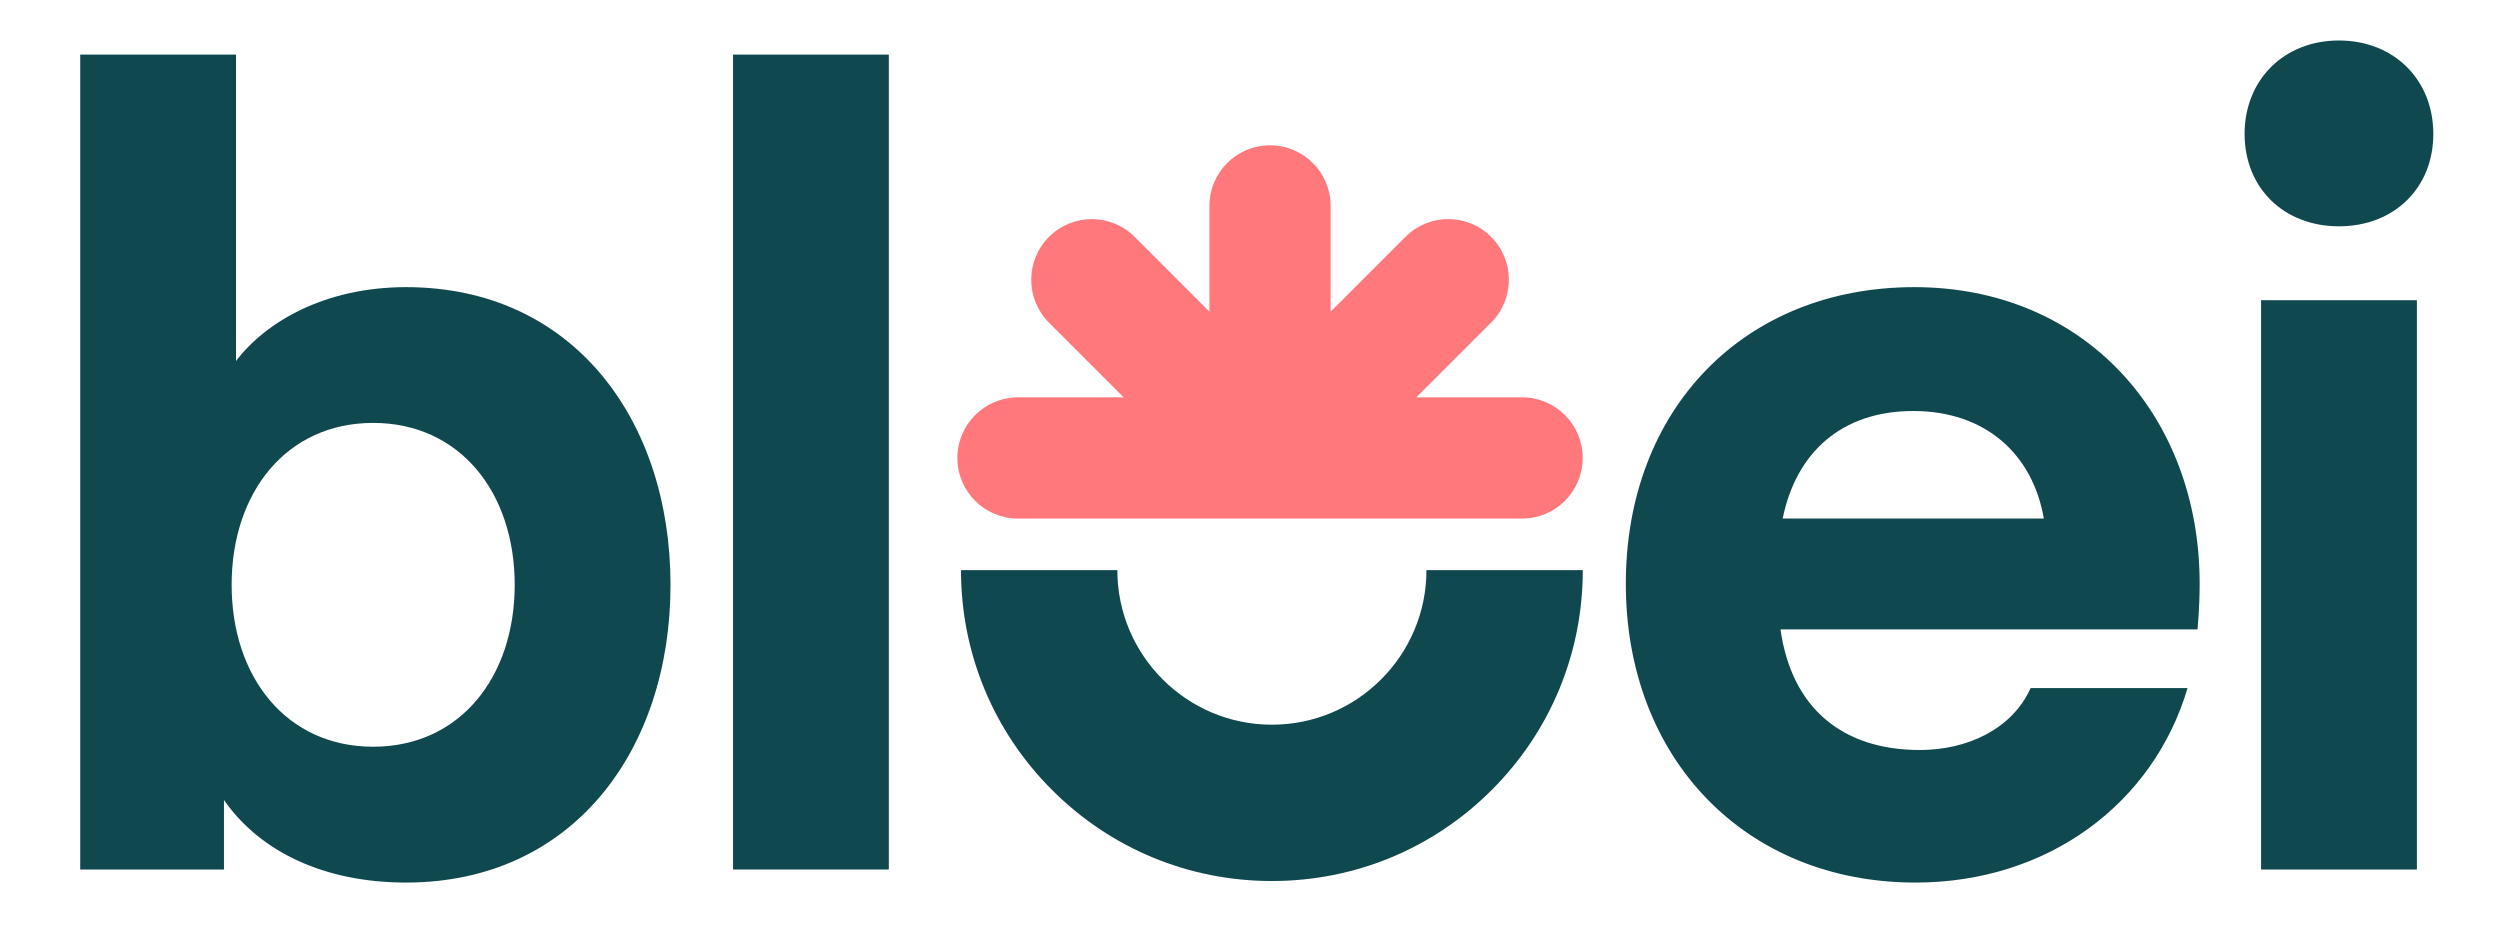 <?xml version="1.0" encoding="UTF-8"?>
<svg id="Layer_1" data-name="Layer 1" xmlns="http://www.w3.org/2000/svg" viewBox="0 0 778.7 293.57">
  <defs>
    <style>
      .cls-1 {
        fill: #ff787c;
      }

      .cls-2 {
        fill: #0f494f;
      }
    </style>
  </defs>
  <path class="cls-2" d="m396.16,274.42c-25.87,0-50.18-10.07-68.47-28.36-18.29-18.29-28.36-42.61-28.36-68.47h48.7c0,26.54,21.59,48.14,48.14,48.14s48.14-21.59,48.14-48.14h48.7c0,25.87-10.07,50.18-28.36,68.47-18.29,18.29-42.61,28.36-68.47,28.36Z"/>
  <path class="cls-2" d="m126.49,89.44c51.94,0,82.36,41.28,82.36,92.73s-30.42,92.73-82.36,92.73c-25.29,0-45.45-9.48-56.73-25.72v21.66H24.99V17.01h48.52v95.44c9.23-12.18,27.68-23.01,52.97-23.01Zm-10.26,143.15c27,0,44.09-21.66,44.09-50.43s-17.09-50.43-44.09-50.43-44.08,21.66-44.08,50.43,17.09,50.43,44.08,50.43Z"/>
  <path class="cls-2" d="m228.33,270.83V17.01h48.52v253.82h-48.52Z"/>
  <path class="cls-2" d="m554.59,196.04c3.42,24.37,19.14,37.57,43.4,37.57,14.7,0,28.71-6.43,34.52-19.29h48.87c-10.6,35.88-43.4,60.58-84.75,60.58-52.97,0-90.22-38.58-90.22-93.07s36.91-92.39,89.88-92.39,88.86,39.93,88.86,92.39c0,7.78-.68,14.22-.68,14.22h-129.86Zm.68-34.52h81.34c-3.42-19.97-18.11-33.5-40.67-33.5s-36.57,13.2-40.67,33.5Z"/>
  <path class="cls-2" d="m699.15,41.72c0-16.92,12.31-29.11,29.39-29.11s29.39,12.19,29.39,29.11-12.3,28.77-29.39,28.77-29.39-11.84-29.39-28.77Zm5.13,51.78h48.53v177.34h-48.53V93.5Z"/>
  <path class="cls-1" d="m317.06,161.52h157.04c10.43,0,18.88-8.45,18.88-18.88h0c0-10.43-8.45-18.88-18.88-18.88h-32.93l23.29-23.28c7.37-7.37,7.37-19.33,0-26.7h0c-7.37-7.38-19.33-7.38-26.7,0l-23.29,23.29v-32.93c0-10.43-8.45-18.88-18.88-18.88h0c-10.43,0-18.88,8.45-18.88,18.88v32.93l-23.28-23.29c-7.37-7.37-19.33-7.37-26.7,0h0c-7.37,7.38-7.37,19.33,0,26.71l23.28,23.28h-32.93c-10.43,0-18.88,8.45-18.88,18.88h0c0,10.43,8.45,18.88,18.88,18.88Z"/>
</svg>